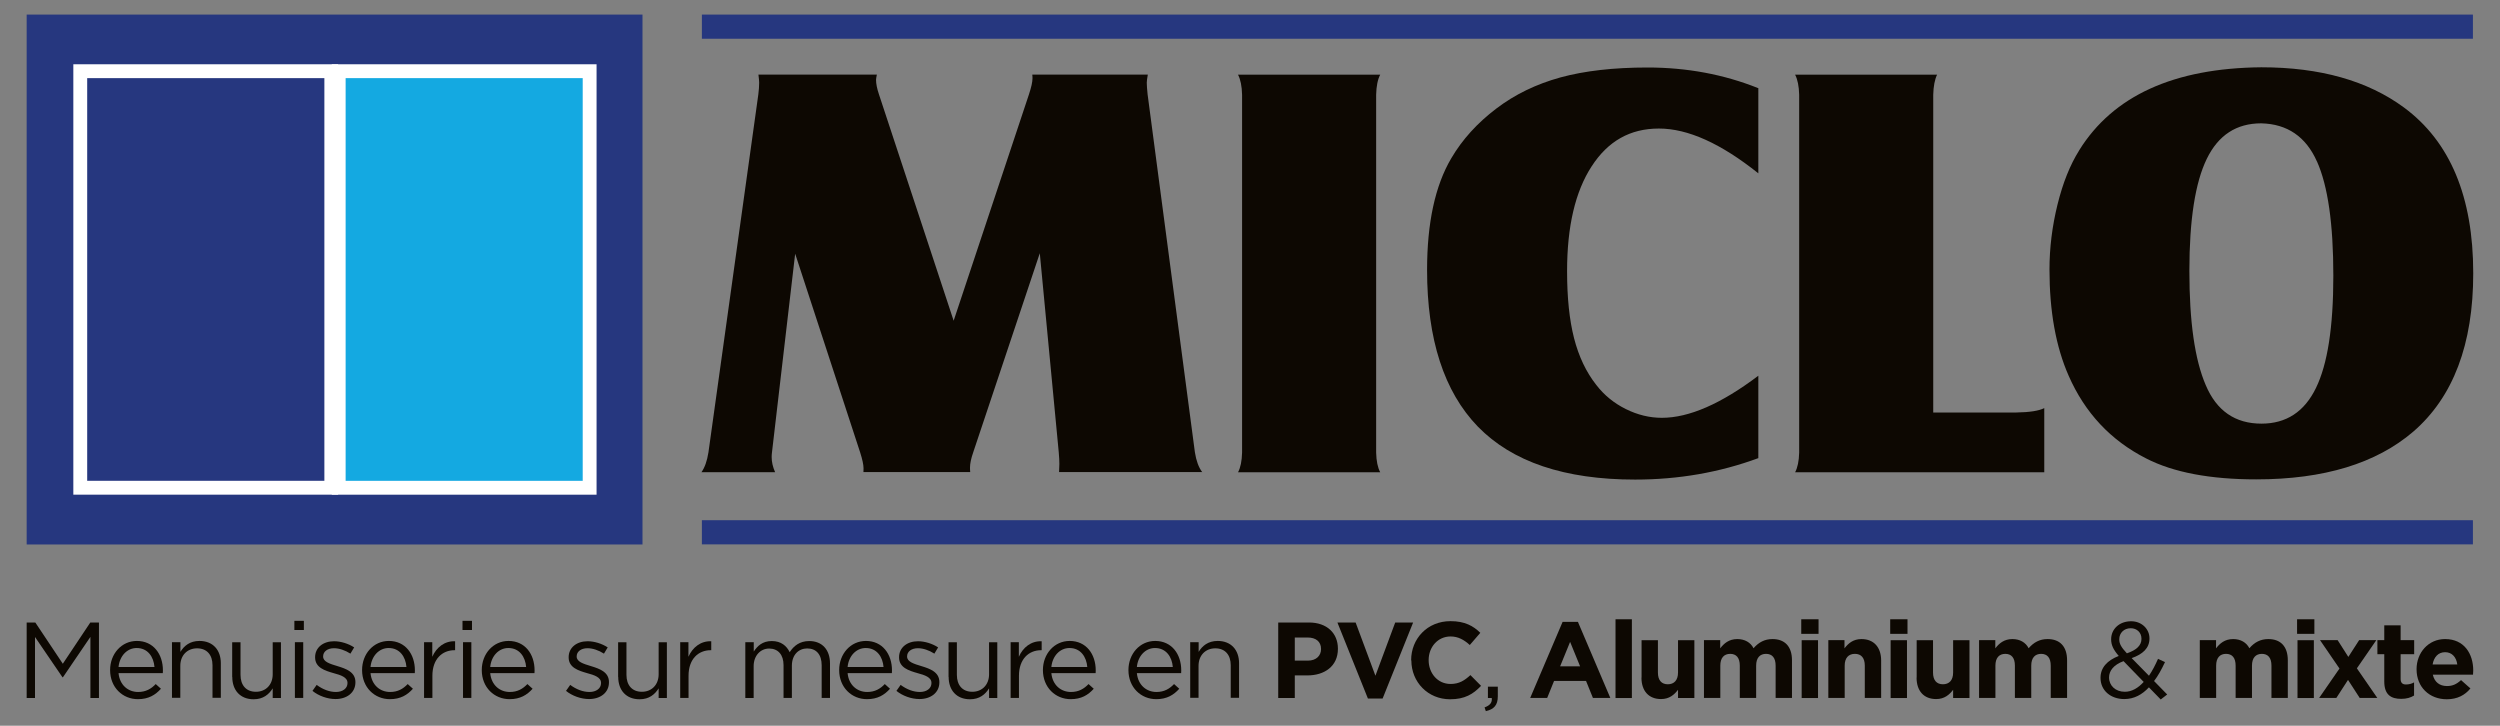 <?xml version="1.0" encoding="UTF-8"?>
<svg id="Calque_3" data-name="Calque 3" xmlns="http://www.w3.org/2000/svg" viewBox="0 0 240 69.67">
  <rect x="0" y="0" width="240" height="69.67" fill="#808080" stroke="none"/>
  <defs>
    <style>
      .cls-1 {
        fill: #fff;
      }

      .cls-2 {
        fill: #14a9e1;
      }

      .cls-3 {
        fill: #0d0802;
      }

      .cls-4 {
        fill: #26377f;
      }
    </style>
  </defs>
  <g>
    <g>
      <rect class="cls-4" x="2.56" y="1.4" width="59.12" height="50.87"/>
      <path class="cls-1" d="M32.47,47.49H7.04V6.17h25.42V47.49Zm-24.09-1.33H31.14V7.5H8.37V46.17Z"/>
      <g>
        <rect class="cls-2" x="32.51" y="6.83" width="24.09" height="40"/>
        <path class="cls-1" d="M57.27,47.49H31.85V6.17h25.42V47.49Zm-24.09-1.33h22.76V7.5h-22.76V46.17Z"/>
      </g>
    </g>
    <g>
      <g>
        <path class="cls-3" d="M76.34,24.32l-2.23,19.11c-.02,.15-.03,.3-.03,.45,0,.47,.11,.95,.33,1.45h-7.07c.32-.45,.54-1.08,.67-1.9l4.79-34.37c.05-.41,.08-.78,.08-1.12,0-.13-.02-.39-.07-.78h11.37c-.05,.24-.08,.41-.08,.5,0,.37,.09,.84,.28,1.4l7.17,21.73,7.23-21.73c.22-.67,.34-1.19,.34-1.54,0-.08,0-.2-.02-.36h11.09c-.07,.39-.1,.65-.1,.78,0,.26,.03,.63,.08,1.12l4.54,34.36c.13,.82,.36,1.45,.7,1.9h-13.74c.02-.39,.03-.65,.03-.78,0-.3-.02-.67-.06-1.12l-1.82-19.11-6.39,19.11c-.21,.6-.31,1.09-.31,1.48,0,.07,0,.21,.02,.42h-10.25c0-.17,.01-.29,.01-.36,0-.34-.11-.85-.33-1.54l-6.25-19.11Z"/>
        <path class="cls-3" d="M118.85,7.17h13.65c-.24,.45-.37,1.1-.39,1.93V43.44c.02,.82,.15,1.45,.39,1.9h-13.65c.24-.45,.37-1.08,.39-1.9V9.1c-.02-.83-.15-1.47-.39-1.93Z"/>
        <path class="cls-3" d="M168.8,8.45v8.19c-3.58-2.86-6.76-4.3-9.54-4.3s-4.9,1.21-6.47,3.64c-1.57,2.42-2.35,5.77-2.35,10.05,0,2.54,.22,4.68,.67,6.44,.45,1.75,1.16,3.25,2.13,4.48,.76,.99,1.71,1.76,2.84,2.32,1.13,.56,2.28,.84,3.46,.84,2.61,0,5.7-1.35,9.26-4.04v7.91c-3.71,1.37-7.65,2.06-11.83,2.06-6.77,0-11.8-1.7-15.1-5.09-3.24-3.35-4.87-8.37-4.87-15.04,0-4.51,.77-8.08,2.32-10.71,1.06-1.81,2.51-3.4,4.33-4.78,1.79-1.36,3.84-2.35,6.16-2.99,2.32-.63,5.1-.95,8.35-.95,3.78,0,7.32,.66,10.62,1.98Z"/>
        <path class="cls-3" d="M196.25,45.34h-23.92c.24-.45,.37-1.08,.39-1.89V9.1c-.02-.83-.15-1.47-.39-1.93h13.63c-.22,.45-.35,1.1-.37,1.93v30.5h7.98c1.27-.02,2.16-.16,2.68-.42v6.16Z"/>
        <path class="cls-3" d="M222.43,15.5c1.05,2.35,1.57,6.01,1.57,10.97s-.56,8.5-1.67,10.78c-1.11,2.28-2.85,3.42-5.23,3.42-2.52,0-4.31-1.23-5.35-3.7-1.05-2.43-1.57-6.08-1.57-10.97s.56-8.47,1.67-10.75c1.11-2.28,2.85-3.41,5.23-3.41,2.5,.06,4.29,1.28,5.35,3.67Zm-22.83-1.06c-.88,1.4-1.57,3.13-2.08,5.2-.51,2.07-.77,4.15-.77,6.23,0,4.01,.61,7.41,1.84,10.2,1.56,3.56,4.04,6.21,7.44,7.94,2.61,1.34,6.13,2.01,10.57,2.01,6.49,0,11.51-1.53,15.07-4.58,3.84-3.32,5.76-8.39,5.76-15.21,0-7.34-2.22-12.64-6.65-15.91-3.49-2.57-8.05-3.86-13.7-3.86-8.39,.08-14.22,2.73-17.48,7.97Z"/>
      </g>
      <rect class="cls-4" x="67.38" y="1.4" width="170.02" height="2.32"/>
      <rect class="cls-4" x="67.38" y="49.94" width="170.02" height="2.32"/>
    </g>
  </g>
  <g>
    <path class="cls-3" d="M2.56,59.76h.83l2.64,3.96,2.64-3.96h.83v7.25h-.82v-5.87l-2.64,3.88h-.04l-2.64-3.87v5.86h-.8v-7.25Z"/>
    <path class="cls-3" d="M10.57,64.34v-.02c0-1.54,1.09-2.79,2.57-2.79,1.58,0,2.5,1.26,2.5,2.83,0,.1,0,.17-.01,.26h-4.25c.11,1.16,.93,1.81,1.88,1.81,.74,0,1.25-.3,1.69-.76l.5,.45c-.54,.6-1.19,1-2.21,1-1.47,0-2.67-1.13-2.67-2.79Zm4.26-.31c-.08-.97-.64-1.82-1.71-1.82-.93,0-1.64,.78-1.74,1.82h3.45Z"/>
    <path class="cls-3" d="M16.52,61.65h.8v.93c.35-.58,.91-1.05,1.83-1.05,1.29,0,2.05,.87,2.05,2.14v3.32h-.8v-3.13c0-.99-.54-1.62-1.48-1.62s-1.61,.67-1.61,1.68v3.07h-.8v-5.35Z"/>
    <path class="cls-3" d="M22.29,64.98v-3.32h.8v3.13c0,.99,.54,1.62,1.48,1.62s1.61-.67,1.61-1.68v-3.07h.79v5.35h-.79v-.93c-.36,.58-.91,1.05-1.83,1.05-1.29,0-2.05-.87-2.05-2.14Z"/>
    <path class="cls-3" d="M28.26,59.6h.91v.88h-.91v-.88Zm.05,2.05h.8v5.35h-.8v-5.35Z"/>
    <path class="cls-3" d="M30,66.32l.4-.57c.58,.43,1.22,.68,1.85,.68s1.11-.33,1.11-.85v-.02c0-.54-.63-.75-1.34-.94-.84-.24-1.77-.53-1.77-1.51v-.02c0-.92,.77-1.53,1.82-1.53,.65,0,1.38,.23,1.93,.59l-.36,.6c-.5-.32-1.07-.52-1.58-.52-.63,0-1.04,.33-1.04,.78v.02c0,.51,.66,.7,1.38,.92,.83,.25,1.72,.57,1.72,1.53v.02c0,1.01-.84,1.61-1.91,1.61-.77,0-1.62-.3-2.22-.79Z"/>
    <path class="cls-3" d="M34.76,64.34v-.02c0-1.54,1.09-2.79,2.57-2.79,1.58,0,2.5,1.26,2.5,2.83,0,.1,0,.17-.01,.26h-4.25c.11,1.16,.93,1.81,1.88,1.81,.74,0,1.25-.3,1.69-.76l.5,.45c-.54,.6-1.19,1-2.21,1-1.47,0-2.67-1.13-2.67-2.79Zm4.26-.31c-.08-.97-.64-1.82-1.71-1.82-.93,0-1.64,.78-1.74,1.82h3.45Z"/>
    <path class="cls-3" d="M40.7,61.65h.8v1.4c.39-.89,1.17-1.53,2.19-1.49v.86h-.06c-1.17,0-2.12,.84-2.12,2.45v2.13h-.8v-5.35Z"/>
    <path class="cls-3" d="M44.4,59.6h.91v.88h-.91v-.88Zm.05,2.05h.8v5.35h-.8v-5.35Z"/>
    <path class="cls-3" d="M46.25,64.34v-.02c0-1.54,1.09-2.79,2.57-2.79,1.58,0,2.5,1.26,2.5,2.83,0,.1,0,.17-.01,.26h-4.25c.11,1.16,.93,1.81,1.88,1.81,.74,0,1.25-.3,1.69-.76l.5,.45c-.54,.6-1.19,1-2.21,1-1.47,0-2.67-1.13-2.67-2.79Zm4.26-.31c-.08-.97-.64-1.82-1.71-1.82-.93,0-1.64,.78-1.74,1.82h3.45Z"/>
    <path class="cls-3" d="M54.34,66.32l.4-.57c.58,.43,1.22,.68,1.85,.68s1.11-.33,1.11-.85v-.02c0-.54-.63-.75-1.34-.94-.84-.24-1.77-.53-1.77-1.51v-.02c0-.92,.77-1.53,1.82-1.53,.65,0,1.38,.23,1.93,.59l-.36,.6c-.5-.32-1.07-.52-1.58-.52-.63,0-1.04,.33-1.04,.78v.02c0,.51,.66,.7,1.38,.92,.83,.25,1.72,.57,1.72,1.53v.02c0,1.01-.84,1.61-1.91,1.61-.77,0-1.62-.3-2.22-.79Z"/>
    <path class="cls-3" d="M59.34,64.98v-3.32h.8v3.13c0,.99,.54,1.62,1.48,1.62s1.61-.67,1.61-1.68v-3.07h.79v5.35h-.79v-.93c-.36,.58-.91,1.05-1.83,1.05-1.29,0-2.05-.87-2.05-2.14Z"/>
    <path class="cls-3" d="M65.29,61.65h.8v1.4c.39-.89,1.17-1.53,2.19-1.49v.86h-.06c-1.17,0-2.12,.84-2.12,2.45v2.13h-.8v-5.35Z"/>
    <path class="cls-3" d="M71.56,61.65h.8v.9c.35-.53,.83-1.01,1.73-1.01s1.43,.47,1.72,1.07c.38-.59,.95-1.07,1.88-1.07,1.23,0,1.99,.83,1.99,2.15v3.31h-.8v-3.13c0-1.04-.52-1.62-1.39-1.62-.81,0-1.47,.6-1.47,1.66v3.09h-.8v-3.15c0-1-.53-1.59-1.38-1.59s-1.49,.7-1.49,1.69v3.06h-.8v-5.35Z"/>
    <path class="cls-3" d="M80.56,64.34v-.02c0-1.54,1.09-2.79,2.57-2.79,1.58,0,2.5,1.26,2.5,2.83,0,.1,0,.17-.01,.26h-4.25c.11,1.16,.93,1.81,1.88,1.81,.74,0,1.25-.3,1.69-.76l.5,.45c-.54,.6-1.19,1-2.21,1-1.47,0-2.67-1.13-2.67-2.79Zm4.26-.31c-.08-.97-.64-1.82-1.71-1.82-.93,0-1.64,.78-1.74,1.82h3.45Z"/>
    <path class="cls-3" d="M86.06,66.32l.4-.57c.58,.43,1.22,.68,1.85,.68s1.11-.33,1.11-.85v-.02c0-.54-.63-.75-1.34-.94-.84-.24-1.77-.53-1.77-1.51v-.02c0-.92,.77-1.53,1.82-1.53,.65,0,1.38,.23,1.93,.59l-.36,.6c-.5-.32-1.07-.52-1.58-.52-.63,0-1.04,.33-1.04,.78v.02c0,.51,.66,.7,1.38,.92,.83,.25,1.72,.57,1.72,1.53v.02c0,1.01-.84,1.61-1.91,1.61-.77,0-1.62-.3-2.22-.79Z"/>
    <path class="cls-3" d="M91.06,64.98v-3.32h.8v3.13c0,.99,.54,1.62,1.48,1.62s1.61-.67,1.61-1.68v-3.07h.79v5.35h-.79v-.93c-.36,.58-.91,1.05-1.83,1.05-1.29,0-2.05-.87-2.05-2.14Z"/>
    <path class="cls-3" d="M97.01,61.65h.8v1.4c.39-.89,1.17-1.53,2.19-1.49v.86h-.06c-1.17,0-2.12,.84-2.12,2.45v2.13h-.8v-5.35Z"/>
    <path class="cls-3" d="M100.12,64.34v-.02c0-1.54,1.09-2.79,2.57-2.79,1.58,0,2.5,1.26,2.5,2.83,0,.1,0,.17-.01,.26h-4.25c.11,1.16,.93,1.81,1.88,1.81,.74,0,1.25-.3,1.69-.76l.5,.45c-.54,.6-1.19,1-2.21,1-1.47,0-2.67-1.13-2.67-2.79Zm4.26-.31c-.08-.97-.64-1.82-1.71-1.82-.93,0-1.64,.78-1.74,1.82h3.45Z"/>
    <path class="cls-3" d="M108.33,64.34v-.02c0-1.54,1.09-2.79,2.57-2.79,1.58,0,2.5,1.26,2.5,2.83,0,.1,0,.17-.01,.26h-4.25c.11,1.16,.93,1.81,1.88,1.81,.74,0,1.25-.3,1.69-.76l.5,.45c-.54,.6-1.19,1-2.21,1-1.47,0-2.67-1.13-2.67-2.79Zm4.26-.31c-.08-.97-.64-1.82-1.71-1.82-.93,0-1.64,.78-1.74,1.82h3.45Z"/>
    <path class="cls-3" d="M114.27,61.65h.8v.93c.35-.58,.91-1.05,1.83-1.05,1.29,0,2.05,.87,2.05,2.14v3.32h-.8v-3.13c0-.99-.54-1.62-1.48-1.62s-1.61,.67-1.61,1.68v3.07h-.8v-5.35Z"/>
    <path class="cls-3" d="M122.7,59.76h2.96c1.73,0,2.78,1.03,2.78,2.51v.02c0,1.68-1.3,2.55-2.93,2.55h-1.21v2.17h-1.59v-7.25Zm2.86,3.66c.8,0,1.26-.48,1.26-1.1v-.02c0-.71-.5-1.1-1.29-1.1h-1.23v2.22h1.26Z"/>
    <path class="cls-3" d="M128.38,59.76h1.76l1.9,5.11,1.9-5.11h1.72l-2.93,7.3h-1.41l-2.93-7.3Z"/>
    <path class="cls-3" d="M135.47,63.4v-.02c0-2.06,1.55-3.75,3.78-3.75,1.37,0,2.19,.46,2.86,1.12l-1.01,1.17c-.56-.51-1.13-.82-1.85-.82-1.22,0-2.1,1.02-2.1,2.26v.02c0,1.24,.86,2.28,2.1,2.28,.83,0,1.34-.33,1.91-.85l1.02,1.03c-.75,.8-1.57,1.29-2.97,1.29-2.13,0-3.72-1.65-3.72-3.73Z"/>
    <path class="cls-3" d="M142.52,67.91c.52-.19,.74-.46,.69-.9h-.37v-1.09h.95v.93c0,.84-.36,1.24-1.15,1.42l-.12-.36Z"/>
    <path class="cls-3" d="M150.01,59.7h1.47l3.11,7.3h-1.67l-.66-1.63h-3.07l-.66,1.63h-1.63l3.11-7.3Zm1.68,4.27l-.96-2.35-.96,2.35h1.93Z"/>
    <path class="cls-3" d="M155.09,59.45h1.57v7.56h-1.57v-7.56Z"/>
    <path class="cls-3" d="M157.59,65.05v-3.59h1.57v3.1c0,.75,.35,1.13,.95,1.13s.98-.38,.98-1.13v-3.1h1.57v5.55h-1.57v-.79c-.36,.47-.83,.89-1.63,.89-1.19,0-1.88-.79-1.88-2.06Z"/>
    <path class="cls-3" d="M163.57,61.45h1.57v.79c.36-.47,.84-.89,1.64-.89,.72,0,1.27,.32,1.56,.88,.49-.57,1.07-.88,1.82-.88,1.17,0,1.87,.7,1.87,2.04v3.61h-1.57v-3.1c0-.75-.33-1.13-.92-1.13s-.95,.38-.95,1.13v3.1h-1.57v-3.1c0-.75-.33-1.13-.92-1.13s-.95,.38-.95,1.13v3.1h-1.57v-5.55Z"/>
    <path class="cls-3" d="M172.92,59.45h1.66v1.4h-1.66v-1.4Zm.04,2.01h1.57v5.55h-1.57v-5.55Z"/>
    <path class="cls-3" d="M175.5,61.45h1.57v.79c.36-.47,.83-.89,1.63-.89,1.19,0,1.89,.79,1.89,2.06v3.59h-1.57v-3.1c0-.75-.35-1.13-.95-1.13s-.98,.38-.98,1.13v3.1h-1.57v-5.55Z"/>
    <path class="cls-3" d="M181.46,59.45h1.66v1.4h-1.66v-1.4Zm.04,2.01h1.57v5.55h-1.57v-5.55Z"/>
    <path class="cls-3" d="M184,65.05v-3.59h1.57v3.1c0,.75,.35,1.13,.95,1.13s.98-.38,.98-1.13v-3.1h1.57v5.55h-1.57v-.79c-.36,.47-.83,.89-1.63,.89-1.19,0-1.88-.79-1.88-2.06Z"/>
    <path class="cls-3" d="M189.98,61.45h1.57v.79c.36-.47,.84-.89,1.64-.89,.72,0,1.27,.32,1.56,.88,.49-.57,1.07-.88,1.82-.88,1.17,0,1.87,.7,1.87,2.04v3.61h-1.57v-3.1c0-.75-.33-1.13-.92-1.13s-.95,.38-.95,1.13v3.1h-1.57v-3.1c0-.75-.33-1.13-.92-1.13s-.95,.38-.95,1.13v3.1h-1.57v-5.55Z"/>
    <path class="cls-3" d="M206.3,65.98c-.66,.71-1.43,1.13-2.37,1.13-1.3,0-2.28-.82-2.28-2.03v-.02c0-.96,.64-1.66,1.75-2.09-.5-.58-.73-1.03-.73-1.59v-.02c0-.95,.77-1.72,1.92-1.72,1.01,0,1.76,.74,1.76,1.64v.02c0,.92-.65,1.51-1.71,1.88l1.66,1.69c.32-.47,.61-1.02,.87-1.62l.67,.31c-.32,.68-.65,1.3-1.05,1.82l1.26,1.29-.62,.48-1.14-1.17Zm-.5-.51l-1.94-2c-.96,.35-1.39,.94-1.39,1.55v.02c0,.78,.62,1.37,1.51,1.37,.68,0,1.28-.36,1.81-.94Zm-.22-4.14v-.02c0-.58-.43-1-1.03-1-.65,0-1.1,.46-1.1,1.05v.02c0,.42,.18,.75,.73,1.34,.92-.31,1.4-.76,1.4-1.38Z"/>
    <path class="cls-3" d="M211.17,61.45h1.57v.79c.36-.47,.84-.89,1.64-.89,.72,0,1.27,.32,1.56,.88,.49-.57,1.07-.88,1.82-.88,1.17,0,1.87,.7,1.87,2.04v3.61h-1.57v-3.1c0-.75-.33-1.13-.92-1.13s-.95,.38-.95,1.13v3.1h-1.57v-3.1c0-.75-.33-1.13-.92-1.13s-.95,.38-.95,1.13v3.1h-1.57v-5.55Z"/>
    <path class="cls-3" d="M220.52,59.45h1.66v1.4h-1.66v-1.4Zm.04,2.01h1.57v5.55h-1.57v-5.55Z"/>
    <path class="cls-3" d="M225.43,63.08l1.05-1.63h1.65l-1.87,2.71,1.96,2.84h-1.69l-1.12-1.73-1.12,1.73h-1.65l1.95-2.82-1.87-2.73h1.69l1.04,1.63Z"/>
    <path class="cls-3" d="M228.89,65.43v-2.63h-.66v-1.35h.66v-1.42h1.57v1.42h1.3v1.35h-1.3v2.37c0,.36,.16,.54,.51,.54,.29,0,.55-.07,.78-.2v1.26c-.33,.2-.71,.32-1.24,.32-.96,0-1.62-.38-1.62-1.67Z"/>
    <path class="cls-3" d="M231.99,64.26v-.02c0-1.58,1.13-2.89,2.74-2.89,1.85,0,2.7,1.44,2.7,3.01,0,.12-.01,.27-.02,.41h-3.86c.16,.71,.65,1.09,1.36,1.09,.53,0,.91-.17,1.35-.57l.9,.8c-.52,.64-1.26,1.04-2.27,1.04-1.67,0-2.9-1.17-2.9-2.87Zm3.91-.47c-.09-.7-.51-1.18-1.17-1.18s-1.08,.47-1.2,1.18h2.37Z"/>
  </g>
</svg>